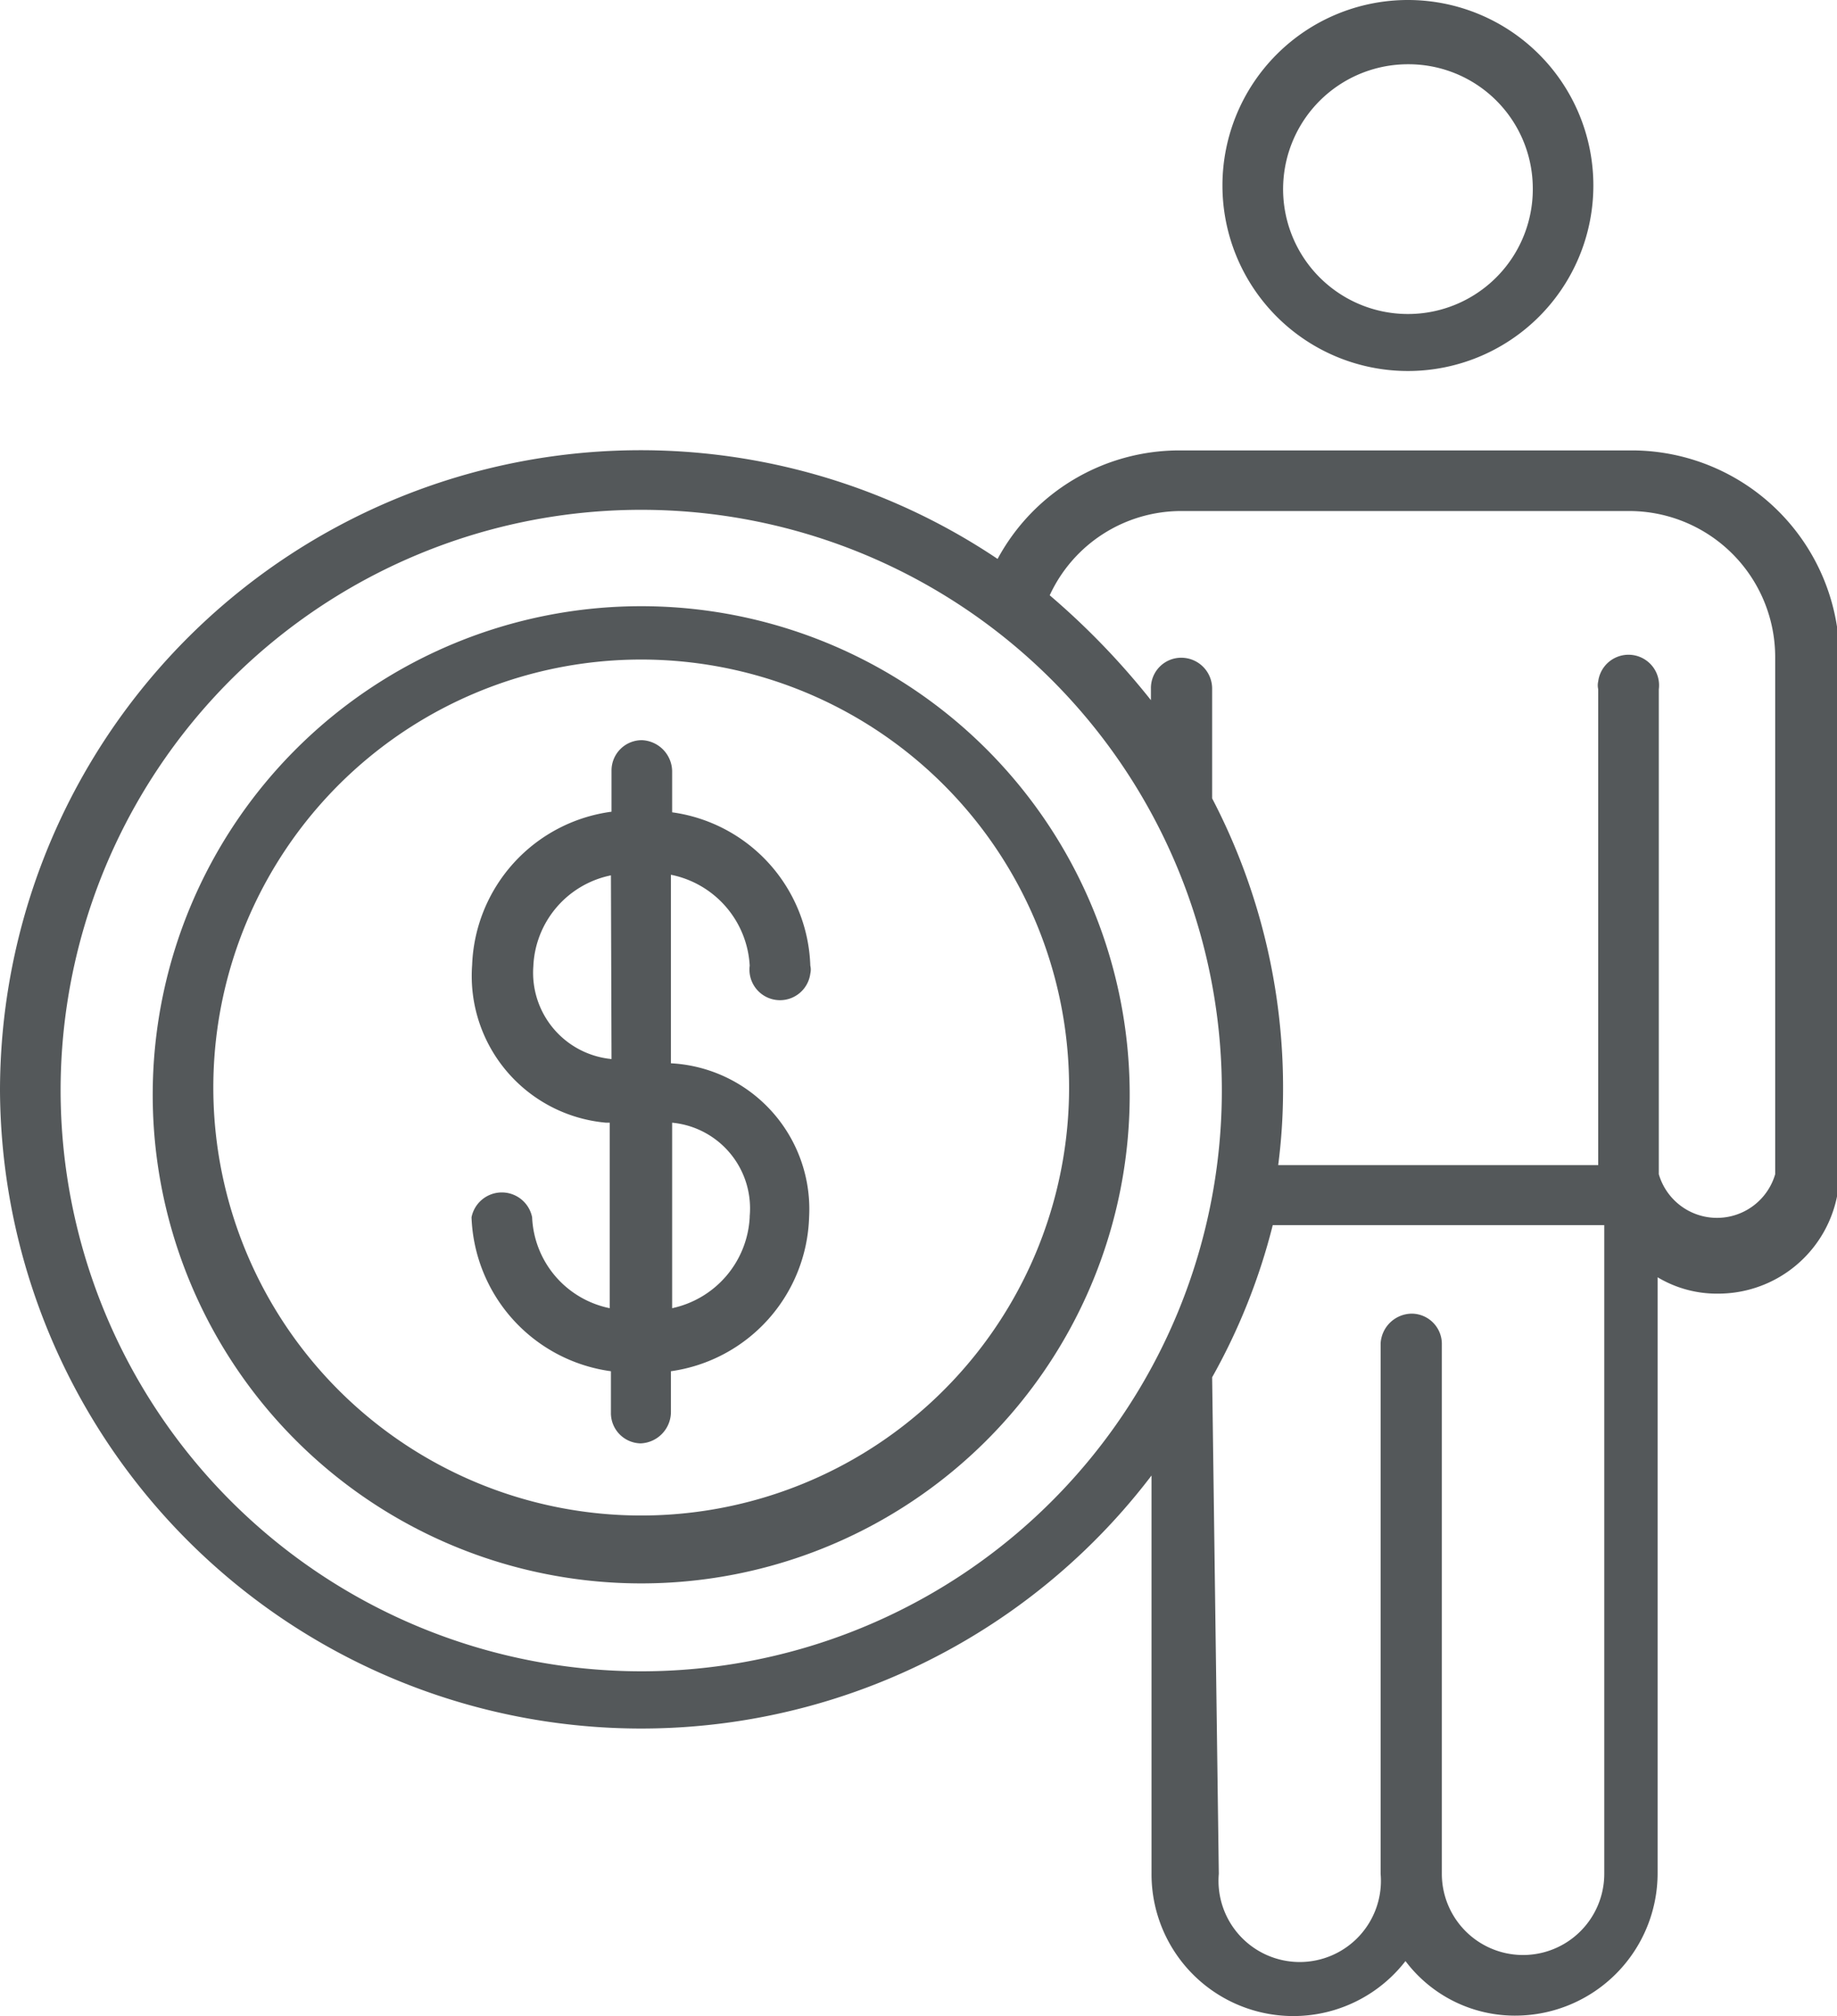 <svg xmlns="http://www.w3.org/2000/svg" viewBox="0 0 30.31 33.26"><defs><style>.cls-1{fill:#54585a;}</style></defs><g id="Layer_2" data-name="Layer 2"><g id="section_1" data-name="section 1"><path class="cls-1" d="M0,18a10.58,10.58,0,0,0,19,6.34v6.56a2.34,2.34,0,0,0,4.19,1.45,2.26,2.26,0,0,0,1.83.9,2.35,2.35,0,0,0,2.33-2.35V21.07a1.9,1.9,0,0,0,1,.27,2,2,0,0,0,2-2V10.84a3.43,3.43,0,0,0-3.4-3.41H19.46a3.41,3.41,0,0,0-3,1.79A10.57,10.57,0,0,0,0,18ZM23.65,8.43h3.22a2.41,2.41,0,0,1,2.42,2.41v8.53a1,1,0,0,1-1.92,0h0v-8a.5.5,0,1,0-1-.13.29.29,0,0,0,0,.13h0v7.85H21.09a9.67,9.67,0,0,0,.08-1.2A10.32,10.32,0,0,0,20,13.17V11.36a.51.51,0,0,0-.51-.51h0a.5.5,0,0,0-.5.51v.19a12.42,12.42,0,0,0-1.67-1.73,2.39,2.39,0,0,1,2.17-1.39h4.19ZM20,22.72A10.19,10.19,0,0,0,21,20.21h5.47v10.7a1.34,1.34,0,0,1-2.68,0h0V22.16a.5.5,0,0,0-.5-.49.52.52,0,0,0-.51.49v8.75a1.34,1.34,0,1,1-2.67,0h0ZM1,18a9.58,9.58,0,1,1,9.58,9.57h0A9.59,9.59,0,0,1,1,18Z"/><path class="cls-1" d="M2.52,18A8.06,8.06,0,1,0,10.58,10,8.06,8.06,0,0,0,2.52,18Zm1,0a7.06,7.06,0,1,1,7.06,7,7.06,7.06,0,0,1-7.06-7Z"/><path class="cls-1" d="M12.37,15.93a.5.5,0,1,0,1,.13.28.28,0,0,0,0-.13,2.64,2.64,0,0,0-2.28-2.53v-.68a.52.52,0,0,0-.5-.51.5.5,0,0,0-.5.5h0v.68a2.65,2.65,0,0,0-2.3,2.53A2.43,2.43,0,0,0,10,18.52h.06v3.06a1.6,1.6,0,0,1-1.28-1.5.51.51,0,0,0-1,0h0a2.66,2.66,0,0,0,2.3,2.54v.68a.5.5,0,0,0,.49.51h0a.52.52,0,0,0,.5-.51v-.68a2.65,2.65,0,0,0,2.28-2.54,2.41,2.41,0,0,0-2.28-2.54h0V14.43A1.62,1.62,0,0,1,12.37,15.93Zm-2.28,1.54A1.43,1.43,0,0,1,8.8,15.94h0a1.6,1.6,0,0,1,1.28-1.5Zm2.28,2.61a1.62,1.62,0,0,1-1.28,1.5V18.52a1.42,1.42,0,0,1,1.28,1.54Z"/><path class="cls-1" d="M26.29,3.06a3.06,3.06,0,1,0-3.06,3.06h0A3.06,3.06,0,0,0,26.29,3.06Zm-1,0a2.06,2.06,0,1,1-2.06-2h0a2.05,2.05,0,0,1,2.06,2Z"/></g></g></svg>